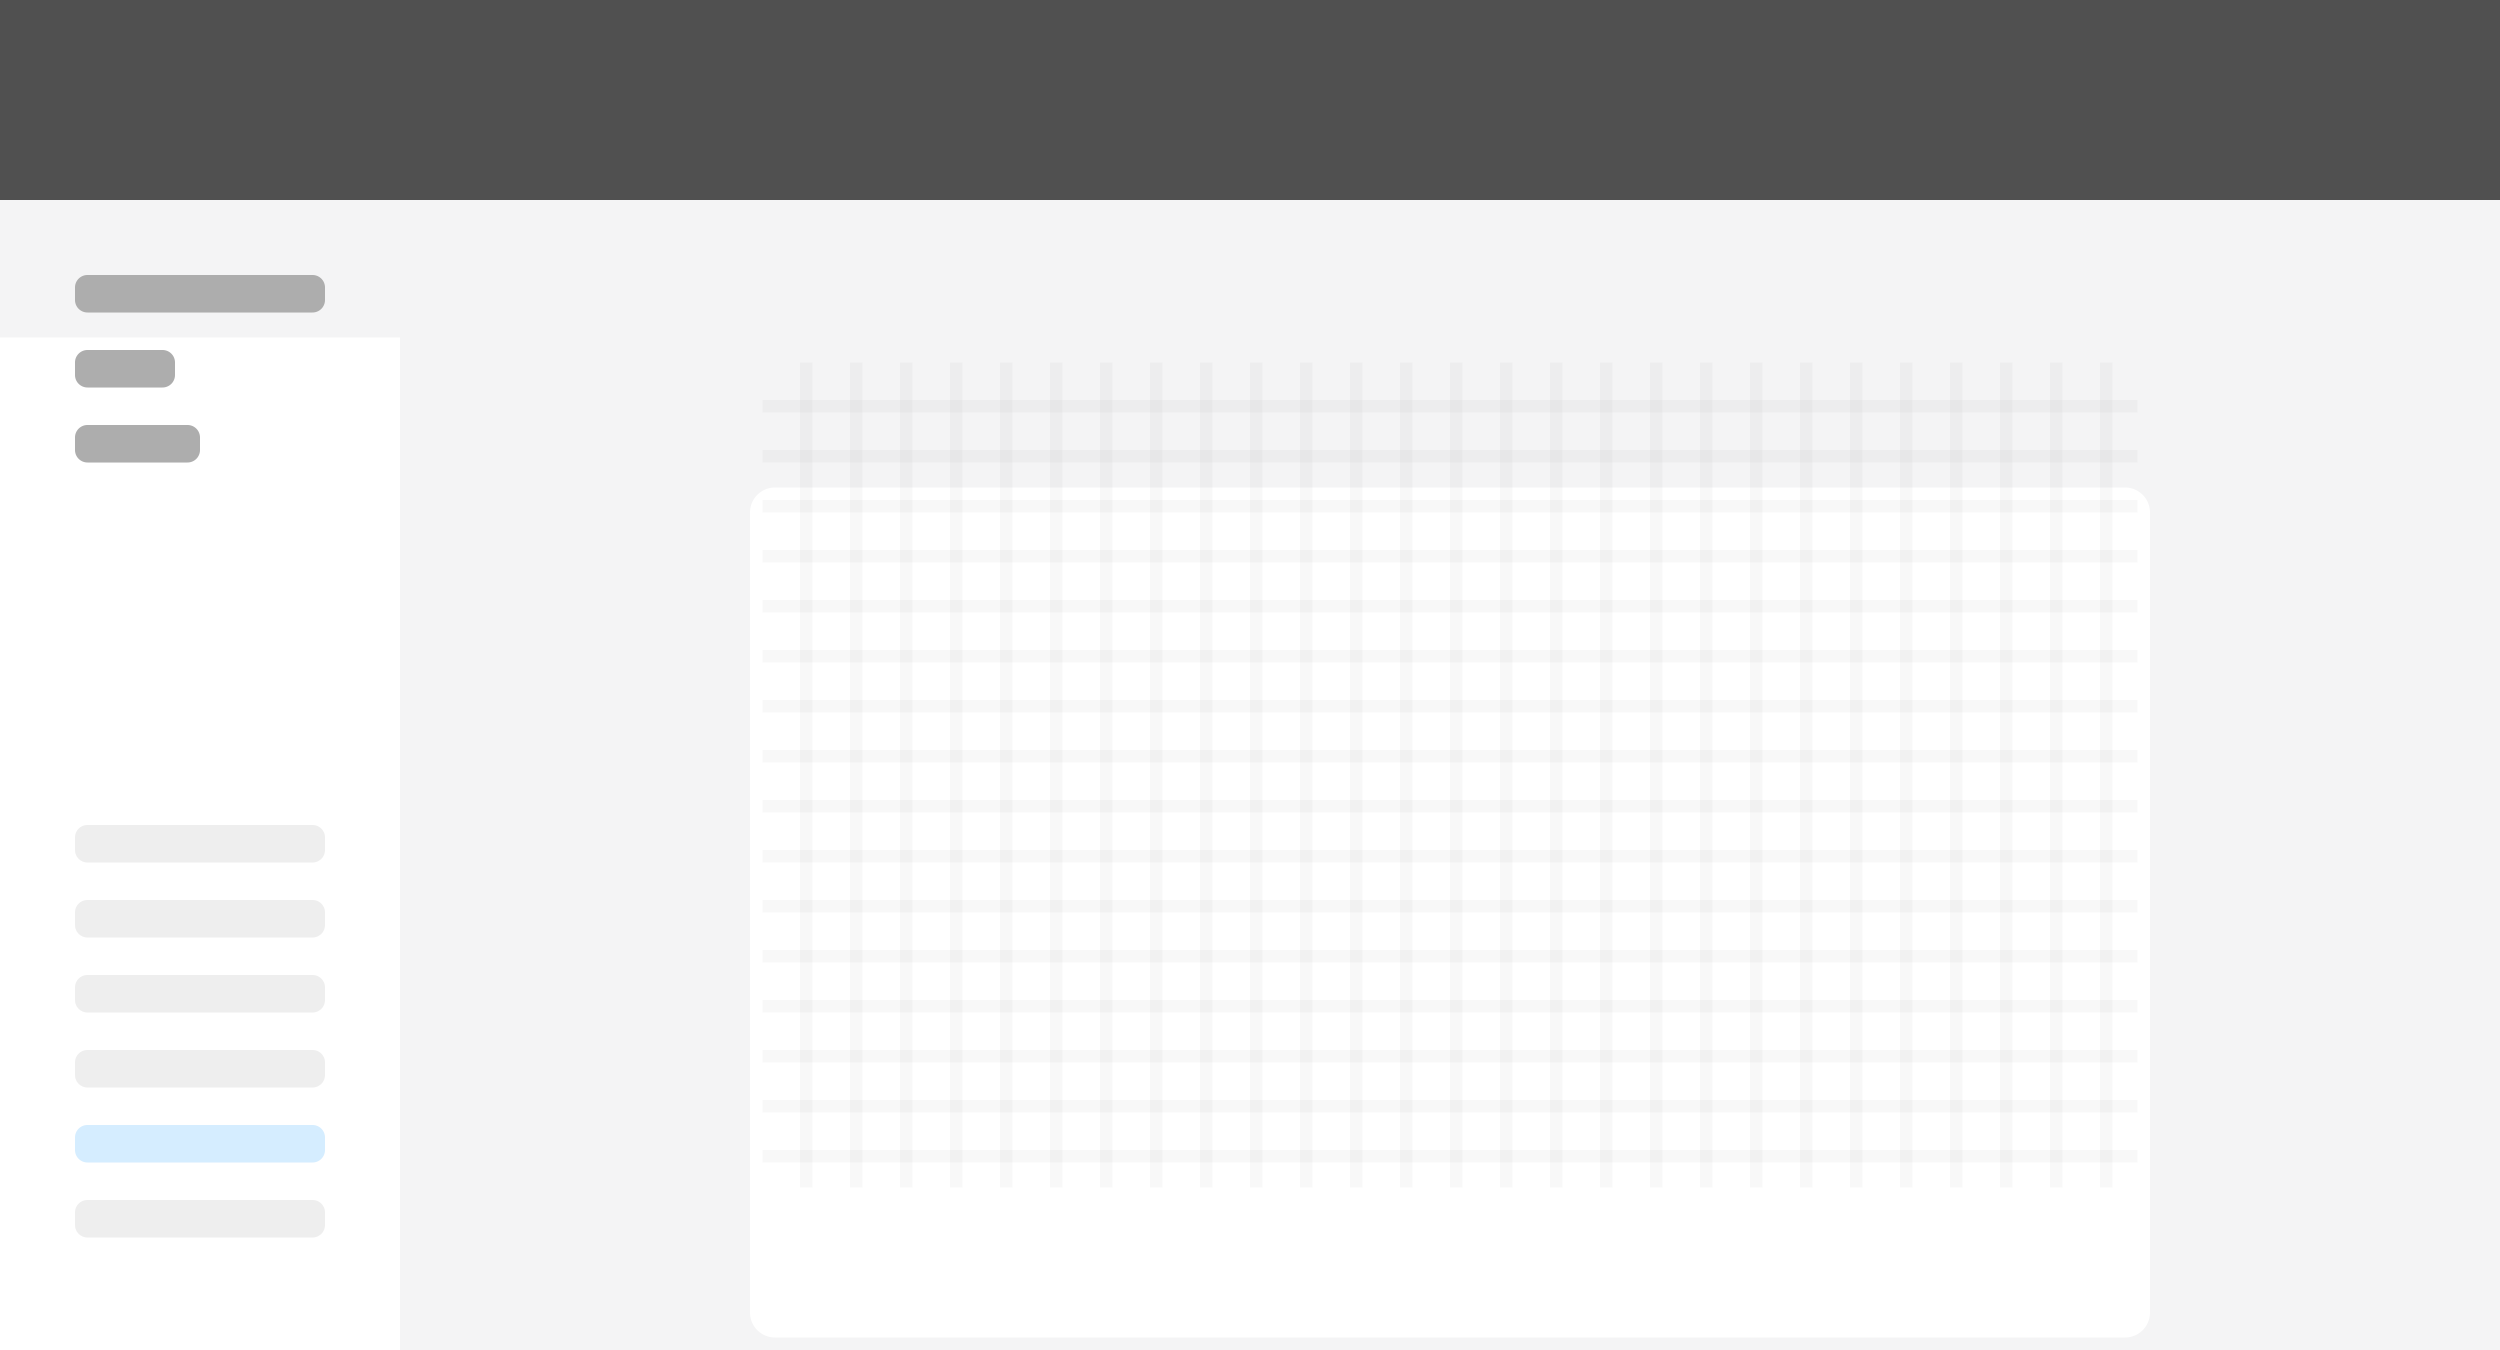 <svg width="200" height="108" fill="none" xmlns="http://www.w3.org/2000/svg">
  <g clip-path="url(#a)">
    <path fill="#F4F4F5" d="M0 0h200v108H0z" />
    <path d="M0 0h200v16H0V0Z" fill="#505050" />
    <g filter="url(#b)">
      <path d="M0 16h32v92H0V16Z" fill="#fff" />
    </g>
    <g filter="url(#c)">
      <path d="M60 30a2 2 0 0 1 2-2h108a2 2 0 0 1 2 2v64a2 2 0 0 1-2 2H62a2 2 0 0 1-2-2V30Z" fill="#fff" />
    </g>
    <path
      d="M64 29h1v66h-1V29ZM68 29h1v66h-1V29ZM72 29h1v66h-1V29ZM76 29h1v66h-1V29ZM80 29h1v66h-1V29ZM84 29h1v66h-1V29ZM88 29h1v66h-1V29ZM92 29h1v66h-1V29ZM96 29h1v66h-1V29ZM100 29h1v66h-1V29ZM104 29h1v66h-1V29ZM108 29h1v66h-1V29ZM112 29h1v66h-1V29ZM116 29h1v66h-1V29ZM120 29h1v66h-1V29ZM124 29h1v66h-1V29ZM128 29h1v66h-1V29ZM132 29h1v66h-1V29ZM136 29h1v66h-1V29ZM140 29h1v66h-1V29ZM144 29h1v66h-1V29ZM148 29h1v66h-1V29ZM152 29h1v66h-1V29ZM156 29h1v66h-1V29ZM160 29h1v66h-1V29ZM164 29h1v66h-1V29ZM168 29h1v66h-1V29Z"
      fill="#505050" fill-opacity=".04" />
    <path
      d="M61 33v-1h110v1H61ZM61 41v-1h110v1H61ZM61 49v-1h110v1H61ZM61 57v-1h110v1H61ZM61 65v-1h110v1H61ZM61 73v-1h110v1H61ZM61 81v-1h110v1H61ZM61 89v-1h110v1H61ZM61 37v-1h110v1H61ZM61 45v-1h110v1H61ZM61 53v-1h110v1H61ZM61 61v-1h110v1H61ZM61 69v-1h110v1H61ZM61 77v-1h110v1H61ZM61 85v-1h110v1H61ZM61 93v-1h110v1H61Z"
      fill="#505050" fill-opacity=".04" />
    <path
      d="M6 23a1 1 0 0 1 1-1h18a1 1 0 0 1 1 1v1a1 1 0 0 1-1 1H7a1 1 0 0 1-1-1v-1ZM6 29a1 1 0 0 1 1-1h6a1 1 0 0 1 1 1v1a1 1 0 0 1-1 1H7a1 1 0 0 1-1-1v-1ZM6 35a1 1 0 0 1 1-1h8a1 1 0 0 1 1 1v1a1 1 0 0 1-1 1H7a1 1 0 0 1-1-1v-1Z"
      fill="#ADADAD" />
    <path
      d="M6 67a1 1 0 0 1 1-1h18a1 1 0 0 1 1 1v1a1 1 0 0 1-1 1H7a1 1 0 0 1-1-1v-1ZM6 73a1 1 0 0 1 1-1h18a1 1 0 0 1 1 1v1a1 1 0 0 1-1 1H7a1 1 0 0 1-1-1v-1ZM6 79a1 1 0 0 1 1-1h18a1 1 0 0 1 1 1v1a1 1 0 0 1-1 1H7a1 1 0 0 1-1-1v-1ZM6 85a1 1 0 0 1 1-1h18a1 1 0 0 1 1 1v1a1 1 0 0 1-1 1H7a1 1 0 0 1-1-1v-1Z"
      fill="#ADADAD" fill-opacity=".2" />
    <path d="M6 91a1 1 0 0 1 1-1h18a1 1 0 0 1 1 1v1a1 1 0 0 1-1 1H7a1 1 0 0 1-1-1v-1Z" fill="#D5EDFF" />
    <path d="M6 97a1 1 0 0 1 1-1h18a1 1 0 0 1 1 1v1a1 1 0 0 1-1 1H7a1 1 0 0 1-1-1v-1Z" fill="#ADADAD"
      fill-opacity=".2" />
  </g>
  <defs>
    <filter id="b" x="-15" y="9" width="62" height="122" filterUnits="userSpaceOnUse"
      color-interpolation-filters="sRGB">
      <feFlood flood-opacity="0" result="BackgroundImageFix" />
      <feColorMatrix in="SourceAlpha" values="0 0 0 0 0 0 0 0 0 0 0 0 0 0 0 0 0 0 127 0" result="hardAlpha" />
      <feOffset dy="3" />
      <feGaussianBlur stdDeviation="3" />
      <feColorMatrix values="0 0 0 0 0 0 0 0 0 0 0 0 0 0 0 0 0 0 0.05 0" />
      <feBlend in2="BackgroundImageFix" result="effect1_dropShadow_41_6103" />
      <feColorMatrix in="SourceAlpha" values="0 0 0 0 0 0 0 0 0 0 0 0 0 0 0 0 0 0 127 0" result="hardAlpha" />
      <feOffset dy="8" />
      <feGaussianBlur stdDeviation="7.5" />
      <feColorMatrix values="0 0 0 0 0 0 0 0 0 0 0 0 0 0 0 0 0 0 0.1 0" />
      <feBlend in2="effect1_dropShadow_41_6103" result="effect2_dropShadow_41_6103" />
      <feBlend in="SourceGraphic" in2="effect2_dropShadow_41_6103" result="shape" />
    </filter>
    <filter id="c" x="45" y="21" width="142" height="98" filterUnits="userSpaceOnUse"
      color-interpolation-filters="sRGB">
      <feFlood flood-opacity="0" result="BackgroundImageFix" />
      <feColorMatrix in="SourceAlpha" values="0 0 0 0 0 0 0 0 0 0 0 0 0 0 0 0 0 0 127 0" result="hardAlpha" />
      <feOffset dy="3" />
      <feGaussianBlur stdDeviation="3" />
      <feColorMatrix values="0 0 0 0 0 0 0 0 0 0 0 0 0 0 0 0 0 0 0.05 0" />
      <feBlend in2="BackgroundImageFix" result="effect1_dropShadow_41_6103" />
      <feColorMatrix in="SourceAlpha" values="0 0 0 0 0 0 0 0 0 0 0 0 0 0 0 0 0 0 127 0" result="hardAlpha" />
      <feOffset dy="8" />
      <feGaussianBlur stdDeviation="7.5" />
      <feColorMatrix values="0 0 0 0 0 0 0 0 0 0 0 0 0 0 0 0 0 0 0.1 0" />
      <feBlend in2="effect1_dropShadow_41_6103" result="effect2_dropShadow_41_6103" />
      <feBlend in="SourceGraphic" in2="effect2_dropShadow_41_6103" result="shape" />
    </filter>
    <clipPath id="a">
      <path fill="#fff" d="M0 0h200v108H0z" />
    </clipPath>
  </defs>
</svg>
